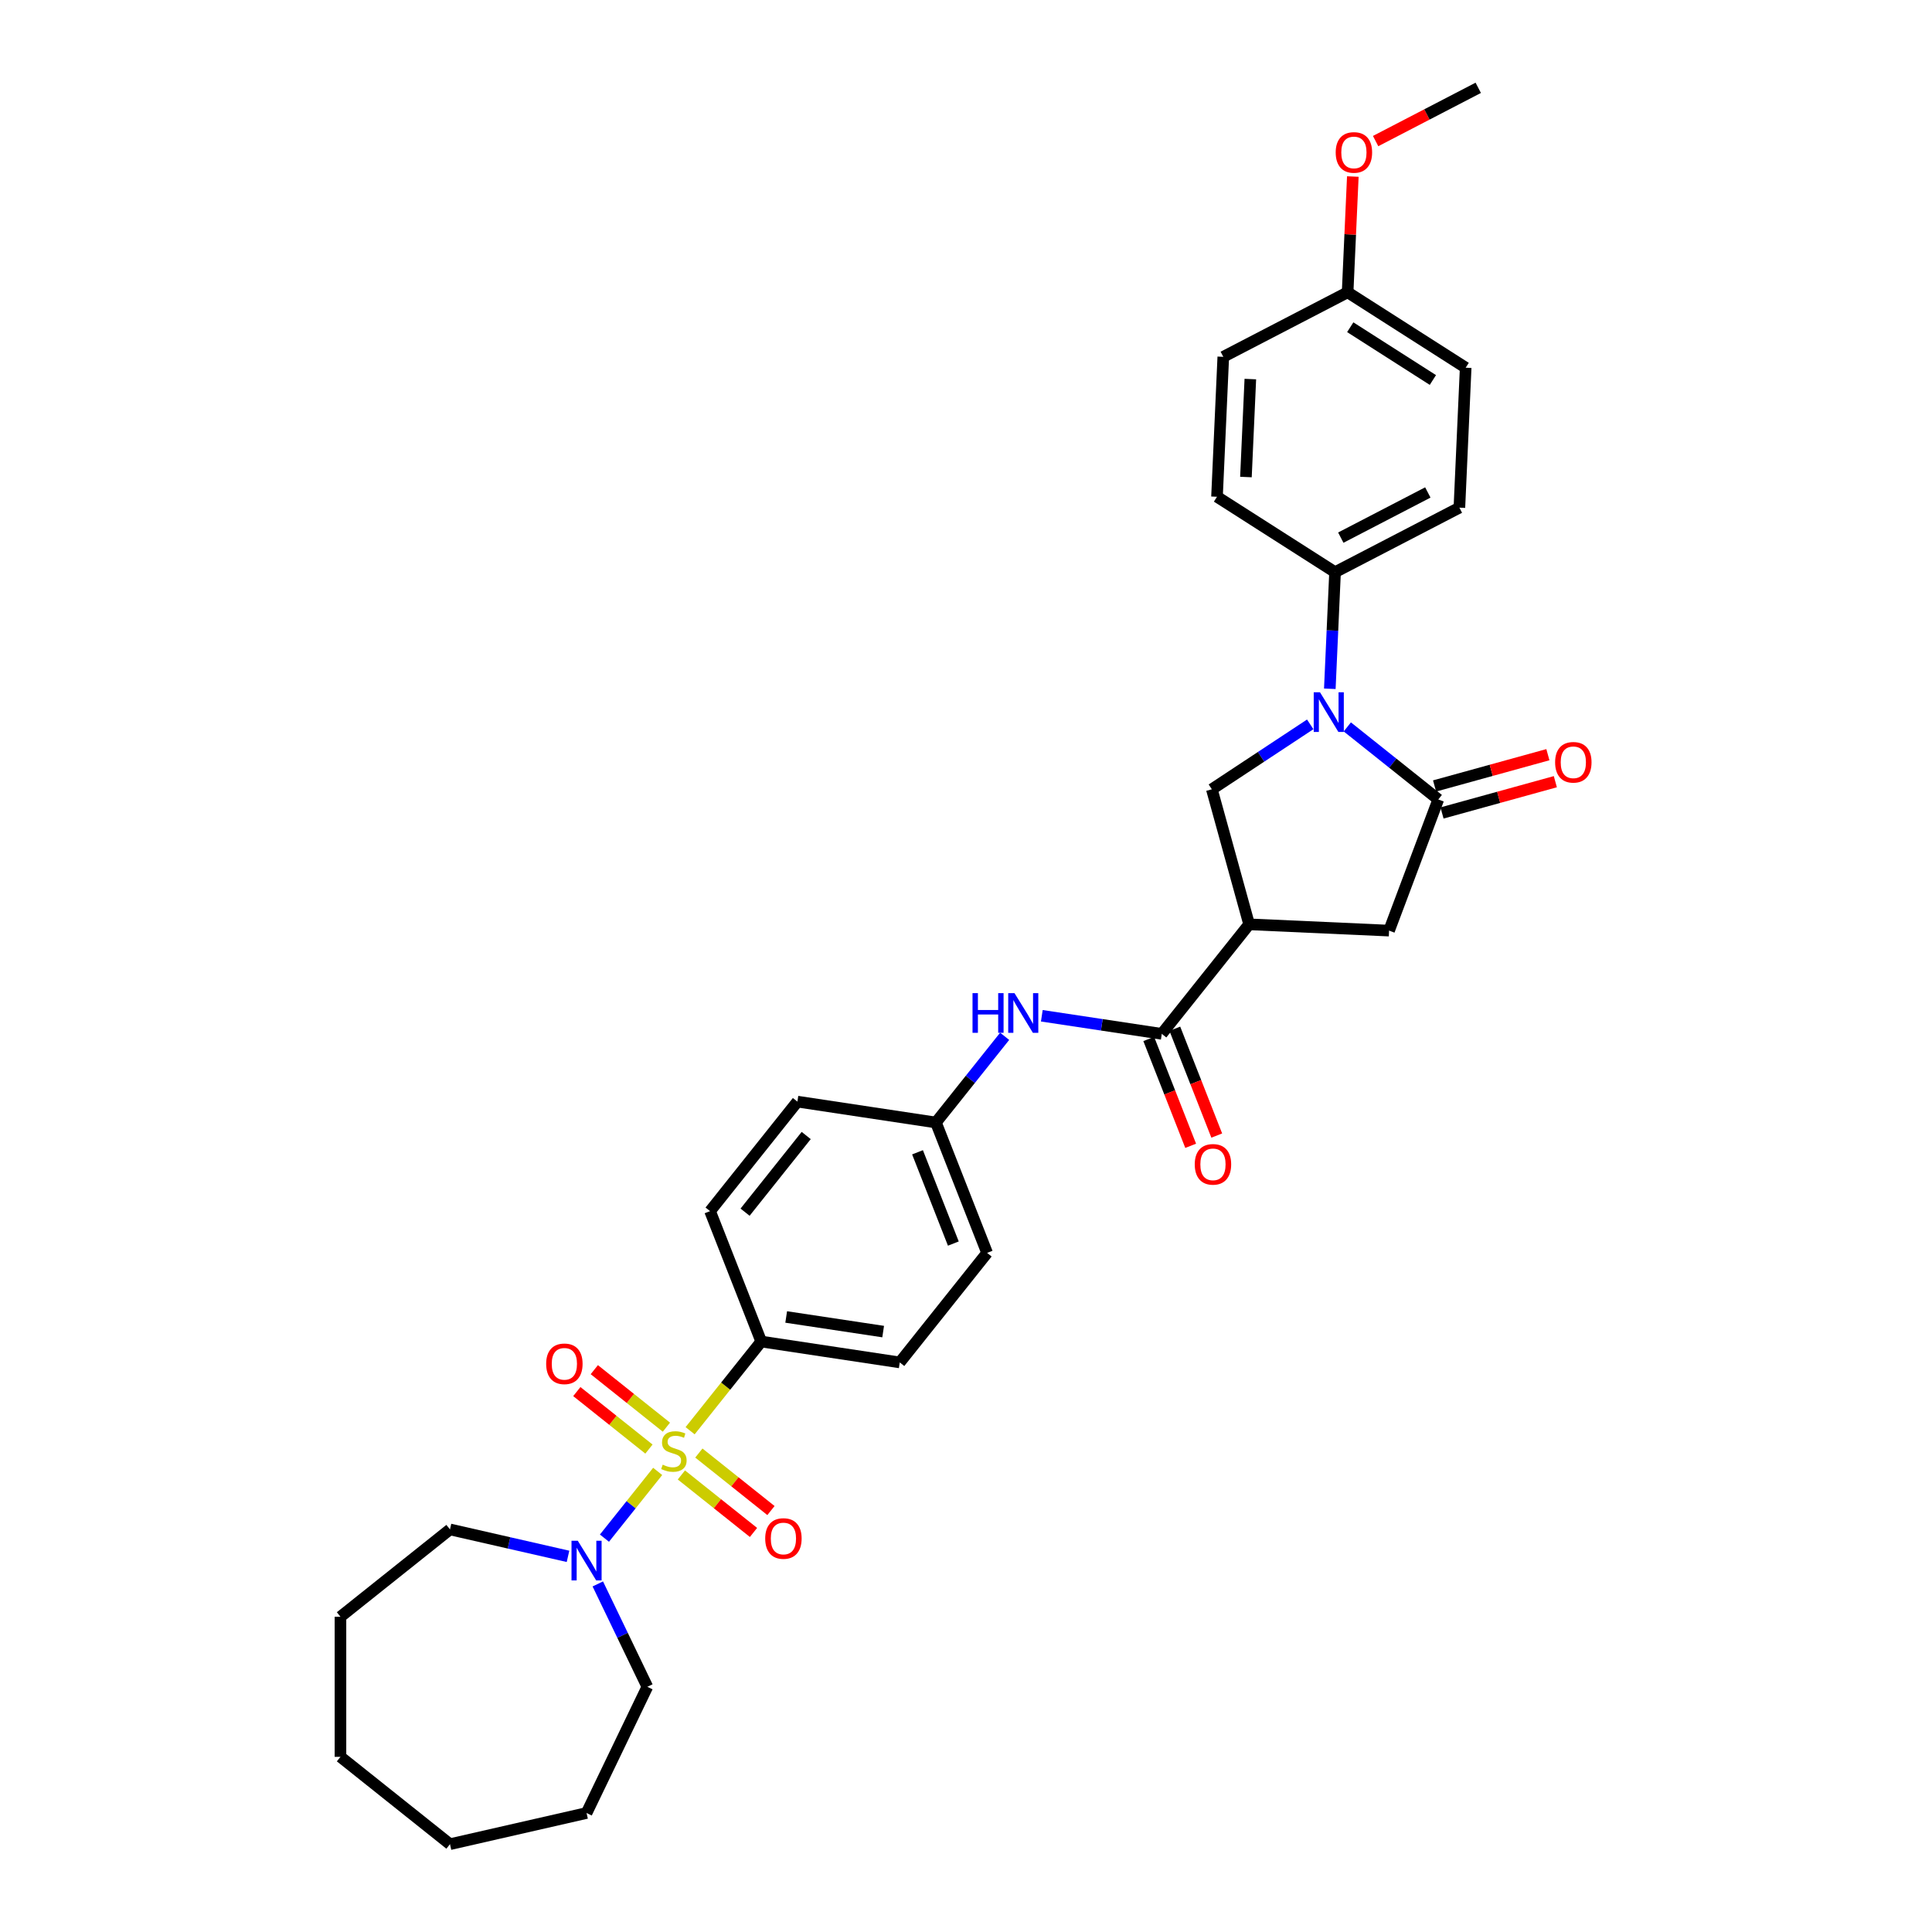 <?xml version='1.0' encoding='iso-8859-1'?>
<svg version='1.1' baseProfile='full'
              xmlns='http://www.w3.org/2000/svg'
                      xmlns:rdkit='http://www.rdkit.org/xml'
                      xmlns:xlink='http://www.w3.org/1999/xlink'
                  xml:space='preserve'
width='1000px' height='1000px' viewBox='0 0 1000 1000'>
<!-- END OF HEADER -->
<rect style='opacity:1.0;fill:#FFFFFF;stroke:none' width='1000' height='1000' x='0' y='0'> </rect>
<path class='bond-0' d='M 340.412,761.597 L 326.638,778.869' style='fill:none;fill-rule:evenodd;stroke:#CCCC00;stroke-width:6px;stroke-linecap:butt;stroke-linejoin:miter;stroke-opacity:1' />
<path class='bond-0' d='M 326.638,778.869 L 312.864,796.141' style='fill:none;fill-rule:evenodd;stroke:#0000FF;stroke-width:6px;stroke-linecap:butt;stroke-linejoin:miter;stroke-opacity:1' />
<path class='bond-1' d='M 357.205,740.54 L 375.611,717.46' style='fill:none;fill-rule:evenodd;stroke:#CCCC00;stroke-width:6px;stroke-linecap:butt;stroke-linejoin:miter;stroke-opacity:1' />
<path class='bond-1' d='M 375.611,717.46 L 394.016,694.38' style='fill:none;fill-rule:evenodd;stroke:#000000;stroke-width:6px;stroke-linecap:butt;stroke-linejoin:miter;stroke-opacity:1' />
<path class='bond-2' d='M 344.933,738.703 L 326.272,723.822' style='fill:none;fill-rule:evenodd;stroke:#CCCC00;stroke-width:6px;stroke-linecap:butt;stroke-linejoin:miter;stroke-opacity:1' />
<path class='bond-2' d='M 326.272,723.822 L 307.611,708.94' style='fill:none;fill-rule:evenodd;stroke:#FF0000;stroke-width:6px;stroke-linecap:butt;stroke-linejoin:miter;stroke-opacity:1' />
<path class='bond-2' d='M 335.892,750.041 L 317.23,735.16' style='fill:none;fill-rule:evenodd;stroke:#CCCC00;stroke-width:6px;stroke-linecap:butt;stroke-linejoin:miter;stroke-opacity:1' />
<path class='bond-2' d='M 317.23,735.16 L 298.569,720.278' style='fill:none;fill-rule:evenodd;stroke:#FF0000;stroke-width:6px;stroke-linecap:butt;stroke-linejoin:miter;stroke-opacity:1' />
<path class='bond-3' d='M 352.684,763.433 L 371.345,778.315' style='fill:none;fill-rule:evenodd;stroke:#CCCC00;stroke-width:6px;stroke-linecap:butt;stroke-linejoin:miter;stroke-opacity:1' />
<path class='bond-3' d='M 371.345,778.315 L 390.006,793.196' style='fill:none;fill-rule:evenodd;stroke:#FF0000;stroke-width:6px;stroke-linecap:butt;stroke-linejoin:miter;stroke-opacity:1' />
<path class='bond-3' d='M 361.726,752.095 L 380.387,766.977' style='fill:none;fill-rule:evenodd;stroke:#CCCC00;stroke-width:6px;stroke-linecap:butt;stroke-linejoin:miter;stroke-opacity:1' />
<path class='bond-3' d='M 380.387,766.977 L 399.048,781.859' style='fill:none;fill-rule:evenodd;stroke:#FF0000;stroke-width:6px;stroke-linecap:butt;stroke-linejoin:miter;stroke-opacity:1' />
<path class='bond-4' d='M 678.168,374.93 L 652.712,391.733' style='fill:none;fill-rule:evenodd;stroke:#0000FF;stroke-width:6px;stroke-linecap:butt;stroke-linejoin:miter;stroke-opacity:1' />
<path class='bond-4' d='M 652.712,391.733 L 627.255,408.537' style='fill:none;fill-rule:evenodd;stroke:#000000;stroke-width:6px;stroke-linecap:butt;stroke-linejoin:miter;stroke-opacity:1' />
<path class='bond-5' d='M 688.311,356.513 L 689.666,326.336' style='fill:none;fill-rule:evenodd;stroke:#0000FF;stroke-width:6px;stroke-linecap:butt;stroke-linejoin:miter;stroke-opacity:1' />
<path class='bond-5' d='M 689.666,326.336 L 691.021,296.158' style='fill:none;fill-rule:evenodd;stroke:#000000;stroke-width:6px;stroke-linecap:butt;stroke-linejoin:miter;stroke-opacity:1' />
<path class='bond-6' d='M 697.368,376.248 L 720.912,395.024' style='fill:none;fill-rule:evenodd;stroke:#0000FF;stroke-width:6px;stroke-linecap:butt;stroke-linejoin:miter;stroke-opacity:1' />
<path class='bond-6' d='M 720.912,395.024 L 744.457,413.8' style='fill:none;fill-rule:evenodd;stroke:#000000;stroke-width:6px;stroke-linecap:butt;stroke-linejoin:miter;stroke-opacity:1' />
<path class='bond-7' d='M 744.457,413.8 L 718.979,481.685' style='fill:none;fill-rule:evenodd;stroke:#000000;stroke-width:6px;stroke-linecap:butt;stroke-linejoin:miter;stroke-opacity:1' />
<path class='bond-8' d='M 746.386,420.79 L 775.714,412.696' style='fill:none;fill-rule:evenodd;stroke:#000000;stroke-width:6px;stroke-linecap:butt;stroke-linejoin:miter;stroke-opacity:1' />
<path class='bond-8' d='M 775.714,412.696 L 805.042,404.602' style='fill:none;fill-rule:evenodd;stroke:#FF0000;stroke-width:6px;stroke-linecap:butt;stroke-linejoin:miter;stroke-opacity:1' />
<path class='bond-8' d='M 742.528,406.811 L 771.856,398.717' style='fill:none;fill-rule:evenodd;stroke:#000000;stroke-width:6px;stroke-linecap:butt;stroke-linejoin:miter;stroke-opacity:1' />
<path class='bond-8' d='M 771.856,398.717 L 801.184,390.623' style='fill:none;fill-rule:evenodd;stroke:#FF0000;stroke-width:6px;stroke-linecap:butt;stroke-linejoin:miter;stroke-opacity:1' />
<path class='bond-9' d='M 646.545,478.432 L 601.337,535.12' style='fill:none;fill-rule:evenodd;stroke:#000000;stroke-width:6px;stroke-linecap:butt;stroke-linejoin:miter;stroke-opacity:1' />
<path class='bond-10' d='M 646.545,478.432 L 627.255,408.537' style='fill:none;fill-rule:evenodd;stroke:#000000;stroke-width:6px;stroke-linecap:butt;stroke-linejoin:miter;stroke-opacity:1' />
<path class='bond-11' d='M 646.545,478.432 L 718.979,481.685' style='fill:none;fill-rule:evenodd;stroke:#000000;stroke-width:6px;stroke-linecap:butt;stroke-linejoin:miter;stroke-opacity:1' />
<path class='bond-12' d='M 601.337,535.12 L 570.288,530.44' style='fill:none;fill-rule:evenodd;stroke:#000000;stroke-width:6px;stroke-linecap:butt;stroke-linejoin:miter;stroke-opacity:1' />
<path class='bond-12' d='M 570.288,530.44 L 539.24,525.76' style='fill:none;fill-rule:evenodd;stroke:#0000FF;stroke-width:6px;stroke-linecap:butt;stroke-linejoin:miter;stroke-opacity:1' />
<path class='bond-13' d='M 594.588,537.769 L 605.439,565.419' style='fill:none;fill-rule:evenodd;stroke:#000000;stroke-width:6px;stroke-linecap:butt;stroke-linejoin:miter;stroke-opacity:1' />
<path class='bond-13' d='M 605.439,565.419 L 616.291,593.069' style='fill:none;fill-rule:evenodd;stroke:#FF0000;stroke-width:6px;stroke-linecap:butt;stroke-linejoin:miter;stroke-opacity:1' />
<path class='bond-13' d='M 608.087,532.471 L 618.939,560.121' style='fill:none;fill-rule:evenodd;stroke:#000000;stroke-width:6px;stroke-linecap:butt;stroke-linejoin:miter;stroke-opacity:1' />
<path class='bond-13' d='M 618.939,560.121 L 629.79,587.771' style='fill:none;fill-rule:evenodd;stroke:#FF0000;stroke-width:6px;stroke-linecap:butt;stroke-linejoin:miter;stroke-opacity:1' />
<path class='bond-14' d='M 309.418,819.837 L 322.24,846.46' style='fill:none;fill-rule:evenodd;stroke:#0000FF;stroke-width:6px;stroke-linecap:butt;stroke-linejoin:miter;stroke-opacity:1' />
<path class='bond-14' d='M 322.24,846.46 L 335.061,873.084' style='fill:none;fill-rule:evenodd;stroke:#000000;stroke-width:6px;stroke-linecap:butt;stroke-linejoin:miter;stroke-opacity:1' />
<path class='bond-15' d='M 294.001,805.566 L 263.456,798.594' style='fill:none;fill-rule:evenodd;stroke:#0000FF;stroke-width:6px;stroke-linecap:butt;stroke-linejoin:miter;stroke-opacity:1' />
<path class='bond-15' d='M 263.456,798.594 L 232.911,791.622' style='fill:none;fill-rule:evenodd;stroke:#000000;stroke-width:6px;stroke-linecap:butt;stroke-linejoin:miter;stroke-opacity:1' />
<path class='bond-16' d='M 394.016,694.38 L 465.714,705.186' style='fill:none;fill-rule:evenodd;stroke:#000000;stroke-width:6px;stroke-linecap:butt;stroke-linejoin:miter;stroke-opacity:1' />
<path class='bond-16' d='M 406.932,681.661 L 457.121,689.226' style='fill:none;fill-rule:evenodd;stroke:#000000;stroke-width:6px;stroke-linecap:butt;stroke-linejoin:miter;stroke-opacity:1' />
<path class='bond-17' d='M 394.016,694.38 L 367.526,626.884' style='fill:none;fill-rule:evenodd;stroke:#000000;stroke-width:6px;stroke-linecap:butt;stroke-linejoin:miter;stroke-opacity:1' />
<path class='bond-18' d='M 520.006,536.393 L 502.219,558.698' style='fill:none;fill-rule:evenodd;stroke:#0000FF;stroke-width:6px;stroke-linecap:butt;stroke-linejoin:miter;stroke-opacity:1' />
<path class='bond-18' d='M 502.219,558.698 L 484.432,581.002' style='fill:none;fill-rule:evenodd;stroke:#000000;stroke-width:6px;stroke-linecap:butt;stroke-linejoin:miter;stroke-opacity:1' />
<path class='bond-19' d='M 691.021,296.158 L 755.378,262.758' style='fill:none;fill-rule:evenodd;stroke:#000000;stroke-width:6px;stroke-linecap:butt;stroke-linejoin:miter;stroke-opacity:1' />
<path class='bond-19' d='M 693.995,278.277 L 739.044,254.897' style='fill:none;fill-rule:evenodd;stroke:#000000;stroke-width:6px;stroke-linecap:butt;stroke-linejoin:miter;stroke-opacity:1' />
<path class='bond-20' d='M 691.021,296.158 L 629.918,257.124' style='fill:none;fill-rule:evenodd;stroke:#000000;stroke-width:6px;stroke-linecap:butt;stroke-linejoin:miter;stroke-opacity:1' />
<path class='bond-21' d='M 465.714,705.186 L 510.922,648.498' style='fill:none;fill-rule:evenodd;stroke:#000000;stroke-width:6px;stroke-linecap:butt;stroke-linejoin:miter;stroke-opacity:1' />
<path class='bond-22' d='M 367.526,626.884 L 412.734,570.196' style='fill:none;fill-rule:evenodd;stroke:#000000;stroke-width:6px;stroke-linecap:butt;stroke-linejoin:miter;stroke-opacity:1' />
<path class='bond-22' d='M 385.645,627.422 L 417.291,587.74' style='fill:none;fill-rule:evenodd;stroke:#000000;stroke-width:6px;stroke-linecap:butt;stroke-linejoin:miter;stroke-opacity:1' />
<path class='bond-23' d='M 755.378,262.758 L 758.631,190.324' style='fill:none;fill-rule:evenodd;stroke:#000000;stroke-width:6px;stroke-linecap:butt;stroke-linejoin:miter;stroke-opacity:1' />
<path class='bond-24' d='M 629.918,257.124 L 633.171,184.689' style='fill:none;fill-rule:evenodd;stroke:#000000;stroke-width:6px;stroke-linecap:butt;stroke-linejoin:miter;stroke-opacity:1' />
<path class='bond-24' d='M 644.892,246.909 L 647.17,196.205' style='fill:none;fill-rule:evenodd;stroke:#000000;stroke-width:6px;stroke-linecap:butt;stroke-linejoin:miter;stroke-opacity:1' />
<path class='bond-25' d='M 484.432,581.002 L 412.734,570.196' style='fill:none;fill-rule:evenodd;stroke:#000000;stroke-width:6px;stroke-linecap:butt;stroke-linejoin:miter;stroke-opacity:1' />
<path class='bond-26' d='M 484.432,581.002 L 510.922,648.498' style='fill:none;fill-rule:evenodd;stroke:#000000;stroke-width:6px;stroke-linecap:butt;stroke-linejoin:miter;stroke-opacity:1' />
<path class='bond-26' d='M 474.906,596.424 L 493.449,643.671' style='fill:none;fill-rule:evenodd;stroke:#000000;stroke-width:6px;stroke-linecap:butt;stroke-linejoin:miter;stroke-opacity:1' />
<path class='bond-27' d='M 697.527,151.289 L 633.171,184.689' style='fill:none;fill-rule:evenodd;stroke:#000000;stroke-width:6px;stroke-linecap:butt;stroke-linejoin:miter;stroke-opacity:1' />
<path class='bond-28' d='M 697.527,151.289 L 698.873,121.329' style='fill:none;fill-rule:evenodd;stroke:#000000;stroke-width:6px;stroke-linecap:butt;stroke-linejoin:miter;stroke-opacity:1' />
<path class='bond-28' d='M 698.873,121.329 L 700.218,91.369' style='fill:none;fill-rule:evenodd;stroke:#FF0000;stroke-width:6px;stroke-linecap:butt;stroke-linejoin:miter;stroke-opacity:1' />
<path class='bond-29' d='M 697.527,151.289 L 758.631,190.324' style='fill:none;fill-rule:evenodd;stroke:#000000;stroke-width:6px;stroke-linecap:butt;stroke-linejoin:miter;stroke-opacity:1' />
<path class='bond-29' d='M 698.886,169.365 L 741.658,196.689' style='fill:none;fill-rule:evenodd;stroke:#000000;stroke-width:6px;stroke-linecap:butt;stroke-linejoin:miter;stroke-opacity:1' />
<path class='bond-30' d='M 335.061,873.084 L 303.601,938.411' style='fill:none;fill-rule:evenodd;stroke:#000000;stroke-width:6px;stroke-linecap:butt;stroke-linejoin:miter;stroke-opacity:1' />
<path class='bond-31' d='M 232.911,791.622 L 176.223,836.83' style='fill:none;fill-rule:evenodd;stroke:#000000;stroke-width:6px;stroke-linecap:butt;stroke-linejoin:miter;stroke-opacity:1' />
<path class='bond-32' d='M 712.019,73.022 L 738.578,59.238' style='fill:none;fill-rule:evenodd;stroke:#FF0000;stroke-width:6px;stroke-linecap:butt;stroke-linejoin:miter;stroke-opacity:1' />
<path class='bond-32' d='M 738.578,59.238 L 765.137,45.455' style='fill:none;fill-rule:evenodd;stroke:#000000;stroke-width:6px;stroke-linecap:butt;stroke-linejoin:miter;stroke-opacity:1' />
<path class='bond-33' d='M 176.223,836.83 L 176.223,909.338' style='fill:none;fill-rule:evenodd;stroke:#000000;stroke-width:6px;stroke-linecap:butt;stroke-linejoin:miter;stroke-opacity:1' />
<path class='bond-34' d='M 303.601,938.411 L 232.911,954.545' style='fill:none;fill-rule:evenodd;stroke:#000000;stroke-width:6px;stroke-linecap:butt;stroke-linejoin:miter;stroke-opacity:1' />
<path class='bond-35' d='M 176.223,909.338 L 232.911,954.545' style='fill:none;fill-rule:evenodd;stroke:#000000;stroke-width:6px;stroke-linecap:butt;stroke-linejoin:miter;stroke-opacity:1' />
<path  class='atom-0' d='M 343.008 758.116
Q 343.24 758.203, 344.197 758.609
Q 345.154 759.015, 346.198 759.276
Q 347.272 759.508, 348.316 759.508
Q 350.259 759.508, 351.39 758.58
Q 352.521 757.623, 352.521 755.97
Q 352.521 754.839, 351.941 754.143
Q 351.39 753.446, 350.52 753.069
Q 349.65 752.692, 348.2 752.257
Q 346.372 751.706, 345.27 751.184
Q 344.197 750.662, 343.414 749.56
Q 342.66 748.458, 342.66 746.602
Q 342.66 744.021, 344.4 742.425
Q 346.169 740.83, 349.65 740.83
Q 352.028 740.83, 354.725 741.961
L 354.058 744.195
Q 351.593 743.179, 349.737 743.179
Q 347.736 743.179, 346.633 744.021
Q 345.531 744.833, 345.56 746.254
Q 345.56 747.356, 346.111 748.023
Q 346.691 748.69, 347.504 749.067
Q 348.345 749.444, 349.737 749.879
Q 351.593 750.459, 352.695 751.039
Q 353.797 751.619, 354.58 752.808
Q 355.392 753.969, 355.392 755.97
Q 355.392 758.812, 353.478 760.349
Q 351.593 761.857, 348.432 761.857
Q 346.604 761.857, 345.212 761.451
Q 343.849 761.074, 342.225 760.407
L 343.008 758.116
' fill='#CCCC00'/>
<path  class='atom-1' d='M 683.229 358.326
L 689.958 369.202
Q 690.625 370.275, 691.698 372.218
Q 692.771 374.161, 692.829 374.277
L 692.829 358.326
L 695.555 358.326
L 695.555 378.86
L 692.742 378.86
L 685.52 366.969
Q 684.679 365.576, 683.78 363.981
Q 682.91 362.386, 682.649 361.893
L 682.649 378.86
L 679.981 378.86
L 679.981 358.326
L 683.229 358.326
' fill='#0000FF'/>
<path  class='atom-5' d='M 299.062 797.49
L 305.791 808.366
Q 306.458 809.439, 307.531 811.382
Q 308.604 813.326, 308.662 813.442
L 308.662 797.49
L 311.388 797.49
L 311.388 818.024
L 308.575 818.024
L 301.353 806.133
Q 300.512 804.741, 299.613 803.145
Q 298.743 801.55, 298.482 801.057
L 298.482 818.024
L 295.814 818.024
L 295.814 797.49
L 299.062 797.49
' fill='#0000FF'/>
<path  class='atom-9' d='M 503.377 514.046
L 506.162 514.046
L 506.162 522.776
L 516.661 522.776
L 516.661 514.046
L 519.445 514.046
L 519.445 534.581
L 516.661 534.581
L 516.661 525.097
L 506.162 525.097
L 506.162 534.581
L 503.377 534.581
L 503.377 514.046
' fill='#0000FF'/>
<path  class='atom-9' d='M 525.101 514.046
L 531.829 524.923
Q 532.496 525.996, 533.569 527.939
Q 534.643 529.882, 534.701 529.998
L 534.701 514.046
L 537.427 514.046
L 537.427 534.581
L 534.614 534.581
L 527.392 522.689
Q 526.551 521.297, 525.652 519.702
Q 524.782 518.107, 524.52 517.614
L 524.52 534.581
L 521.852 534.581
L 521.852 514.046
L 525.101 514.046
' fill='#0000FF'/>
<path  class='atom-11' d='M 282.694 705.919
Q 282.694 700.988, 285.13 698.233
Q 287.567 695.477, 292.12 695.477
Q 296.673 695.477, 299.11 698.233
Q 301.546 700.988, 301.546 705.919
Q 301.546 710.907, 299.081 713.749
Q 296.615 716.563, 292.12 716.563
Q 287.596 716.563, 285.13 713.749
Q 282.694 710.936, 282.694 705.919
M 292.12 714.242
Q 295.252 714.242, 296.934 712.154
Q 298.646 710.037, 298.646 705.919
Q 298.646 701.887, 296.934 699.857
Q 295.252 697.798, 292.12 697.798
Q 288.988 697.798, 287.276 699.828
Q 285.594 701.858, 285.594 705.919
Q 285.594 710.066, 287.276 712.154
Q 288.988 714.242, 292.12 714.242
' fill='#FF0000'/>
<path  class='atom-12' d='M 396.071 796.334
Q 396.071 791.403, 398.508 788.648
Q 400.944 785.893, 405.497 785.893
Q 410.051 785.893, 412.487 788.648
Q 414.923 791.403, 414.923 796.334
Q 414.923 801.322, 412.458 804.165
Q 409.993 806.978, 405.497 806.978
Q 400.973 806.978, 398.508 804.165
Q 396.071 801.351, 396.071 796.334
M 405.497 804.658
Q 408.63 804.658, 410.312 802.57
Q 412.023 800.452, 412.023 796.334
Q 412.023 792.303, 410.312 790.272
Q 408.63 788.213, 405.497 788.213
Q 402.365 788.213, 400.654 790.243
Q 398.972 792.274, 398.972 796.334
Q 398.972 800.481, 400.654 802.57
Q 402.365 804.658, 405.497 804.658
' fill='#FF0000'/>
<path  class='atom-13' d='M 804.925 394.569
Q 804.925 389.638, 807.362 386.883
Q 809.798 384.128, 814.351 384.128
Q 818.905 384.128, 821.341 386.883
Q 823.777 389.638, 823.777 394.569
Q 823.777 399.557, 821.312 402.4
Q 818.847 405.213, 814.351 405.213
Q 809.827 405.213, 807.362 402.4
Q 804.925 399.586, 804.925 394.569
M 814.351 402.893
Q 817.484 402.893, 819.166 400.804
Q 820.877 398.687, 820.877 394.569
Q 820.877 390.537, 819.166 388.507
Q 817.484 386.448, 814.351 386.448
Q 811.219 386.448, 809.508 388.478
Q 807.826 390.508, 807.826 394.569
Q 807.826 398.716, 809.508 400.804
Q 811.219 402.893, 814.351 402.893
' fill='#FF0000'/>
<path  class='atom-14' d='M 618.401 602.674
Q 618.401 597.743, 620.837 594.988
Q 623.274 592.232, 627.827 592.232
Q 632.381 592.232, 634.817 594.988
Q 637.253 597.743, 637.253 602.674
Q 637.253 607.662, 634.788 610.504
Q 632.323 613.318, 627.827 613.318
Q 623.303 613.318, 620.837 610.504
Q 618.401 607.691, 618.401 602.674
M 627.827 610.997
Q 630.96 610.997, 632.642 608.909
Q 634.353 606.792, 634.353 602.674
Q 634.353 598.642, 632.642 596.612
Q 630.96 594.553, 627.827 594.553
Q 624.695 594.553, 622.984 596.583
Q 621.302 598.613, 621.302 602.674
Q 621.302 606.821, 622.984 608.909
Q 624.695 610.997, 627.827 610.997
' fill='#FF0000'/>
<path  class='atom-27' d='M 691.354 78.913
Q 691.354 73.982, 693.791 71.227
Q 696.227 68.472, 700.78 68.472
Q 705.334 68.472, 707.77 71.227
Q 710.206 73.982, 710.206 78.913
Q 710.206 83.901, 707.741 86.743
Q 705.276 89.557, 700.78 89.557
Q 696.256 89.557, 693.791 86.743
Q 691.354 83.93, 691.354 78.913
M 700.78 87.237
Q 703.913 87.237, 705.595 85.148
Q 707.306 83.031, 707.306 78.913
Q 707.306 74.881, 705.595 72.851
Q 703.913 70.792, 700.78 70.792
Q 697.648 70.792, 695.937 72.822
Q 694.255 74.852, 694.255 78.913
Q 694.255 83.06, 695.937 85.148
Q 697.648 87.237, 700.78 87.237
' fill='#FF0000'/>
</svg>
